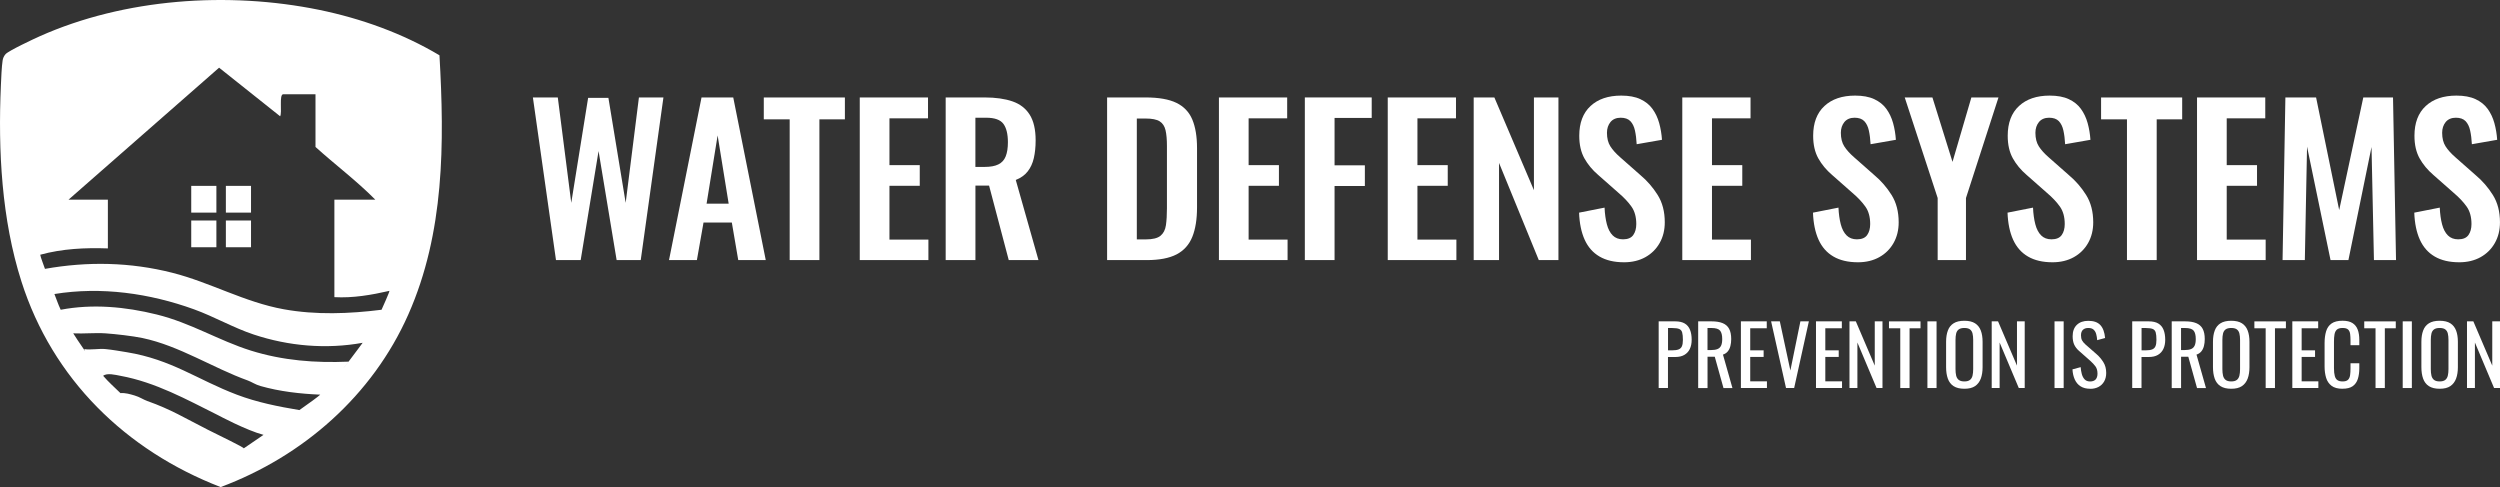 <?xml version="1.0" encoding="UTF-8"?>
<svg id="Capa_2" data-name="Capa 2" xmlns="http://www.w3.org/2000/svg" viewBox="0 0 815.08 158.8">
  <rect x="0" y="0" width="815.08" height="158.8" fill="#333333" stroke="none"/>
  <defs>
    <style>
      .cls-1 {
        fill: #fff;
      }
    </style>
  </defs>
  <g id="Capa_1-2" data-name="Capa 1">
    <g>
      <g>
        <path class="cls-1" d="M143.27,18.02c-12.01-7.15-25.56-12.01-39.28-14.82C74.4-2.84,40.63-.52,12.94,11.83c-1.91.85-10.15,4.72-11.11,5.81-.55.62-.85,1.27-.98,2.1-.31,1.97-.47,5.95-.56,8.15-.94,21.23.24,43.62,6.69,63.86,10.13,31.81,34.04,55.11,64.96,67.05,26.91-10.05,49.5-29.86,61.19-56.28,11.81-26.67,11.79-55.81,10.15-84.51ZM67.48,139.96c-7.24-3.66-11.65-6.45-19.49-9.23-1.2-.42-2.46-1.31-4.11-1.79-1.5-.44-3.01-.9-4.61-.77-1.95-1.9-3.84-3.56-5.64-5.64h0c1.28-1.03,4.02-.3,5.64,0,11.49,2.11,21.58,7.73,31.79,12.82.11.06,9.32,4.99,14.86,6.43-3.62,2.48-6.35,4.33-6.46,4.41.31-.25-7.82-4.11-12-6.23ZM104.4,128.68c-.74.7-3.43,2.66-6.79,5.02-6.91-1.15-13.83-2.53-20.39-5.02-12.95-4.92-21.19-11.44-35.9-13.85-2.27-.37-4.64-.79-6.93-1.02-2.13-.22-4.99.36-6.92,0,.09.23.18.46.28.68-1.82-2.64-3.43-5.05-3.87-5.81,3.47.17,7.05-.23,10.51,0,3.32.23,8.84.86,12.06,1.53,12.03,2.53,22.9,9.72,34.36,13.85,1.22.44,2.44,1.32,4.1,1.79,6.32,1.8,12.91,2.54,19.48,2.82q.79-.76,0,0ZM112.04,119.98c.49-.64,1.01-1.32,1.59-2.07-10.86.46-21.41-.35-31.79-3.59-10.53-3.29-19.52-9.01-30.77-11.79-10.18-2.52-20.9-3.52-31.28-1.54-.93-1.98-1.3-3.29-2.05-5.13,15.28-2.48,31.06-.24,45.52,4.99,6.58,2.38,12.87,6.03,19.47,8.22,11.38,3.78,23.68,4.84,35.51,2.69-.3.38-2.98,4.05-4.6,6.15-.58.75-1.1,1.43-1.59,2.07ZM124.4,100.99c-10.53,1.32-21.38,1.74-31.89-.16-12.82-2.32-23.91-8.74-36.31-11.89-13.72-3.49-27.63-3.75-41.54-1.28-.21-.71-1.49-3.9-1.54-4.61,7.22-1.97,14.59-2.32,22.05-2.06v-15.9h-12.82l49.08-43.02,19.9,15.84c.72-1.13-.42-7.18,1.02-7.18h10.51v17.18c6.41,5.8,13.43,11.04,19.49,17.18h-13.33v31.79c6.07.34,12.06-.71,17.94-2.05.15.15-2.3,5.6-2.56,6.15Z"/>
        <rect class="cls-1" x="62.35" y="60.6" width="8.2" height="8.72"/>
        <rect class="cls-1" x="73.64" y="60.6" width="8.2" height="8.72"/>
        <rect class="cls-1" x="62.35" y="71.89" width="8.2" height="8.72"/>
        <rect class="cls-1" x="73.64" y="71.89" width="8.2" height="8.72"/>
      </g>
      <g>
        <path class="cls-1" d="M540.78,126.51v-21.74h5.39c1.31,0,2.35.24,3.13.71.78.47,1.35,1.16,1.7,2.05.36.89.54,1.98.54,3.25,0,1.15-.2,2.14-.6,2.98-.4.84-1,1.49-1.79,1.95s-1.77.68-2.95.68h-2.39v10.12h-3.03ZM543.82,114.22h1.4c.88,0,1.57-.1,2.07-.3.5-.2.86-.54,1.07-1.03.21-.49.32-1.18.32-2.08,0-1.04-.08-1.83-.23-2.39s-.47-.94-.95-1.15c-.48-.21-1.24-.32-2.25-.32h-1.42v7.27Z"/>
        <path class="cls-1" d="M553.66,126.51v-21.74h4.38c1.45,0,2.65.19,3.6.58s1.65,1,2.11,1.85c.46.85.68,1.96.68,3.34,0,.84-.09,1.61-.27,2.29-.18.69-.46,1.27-.86,1.75-.39.47-.91.82-1.56,1.03l3.09,10.9h-2.92l-2.84-10.2h-2.36v10.2h-3.03ZM556.7,114.13h1.15c.86,0,1.56-.11,2.09-.32.54-.21.93-.58,1.18-1.1.25-.52.38-1.24.38-2.17,0-1.27-.23-2.19-.7-2.75s-1.39-.85-2.76-.85h-1.34v7.19Z"/>
        <path class="cls-1" d="M567.59,126.51v-21.74h8.43v2.25h-5.39v7.19h4.37v2.15h-4.37v7.97h5.45v2.17h-8.48Z"/>
        <path class="cls-1" d="M582.3,126.51l-4.86-21.74h2.84l3.44,16.02,3.27-16.02h2.76l-4.8,21.74h-2.66Z"/>
        <path class="cls-1" d="M592.07,126.51v-21.74h8.43v2.25h-5.39v7.19h4.37v2.15h-4.37v7.97h5.45v2.17h-8.48Z"/>
        <path class="cls-1" d="M602.99,126.51v-21.74h2.07l6.17,14.44v-14.44h2.52v21.74h-1.93l-6.25-14.84v14.84h-2.58Z"/>
        <path class="cls-1" d="M619.55,126.51v-19.48h-3.68v-2.25h10.28v2.25h-3.57v19.48h-3.03Z"/>
        <path class="cls-1" d="M628.4,126.51v-21.74h2.98v21.74h-2.98Z"/>
        <path class="cls-1" d="M640.45,126.75c-1.47,0-2.64-.29-3.52-.86-.88-.57-1.5-1.39-1.88-2.46-.38-1.06-.56-2.31-.56-3.74v-8.24c0-1.43.19-2.66.58-3.69.38-1.03,1.01-1.82,1.88-2.36.87-.55,2.03-.82,3.5-.82s2.63.28,3.49.83c.86.55,1.48,1.34,1.87,2.36s.58,2.25.58,3.68v8.27c0,1.41-.19,2.65-.58,3.7s-1.01,1.87-1.87,2.46c-.86.58-2.02.87-3.49.87ZM640.45,124.36c.8,0,1.41-.17,1.83-.5.41-.33.69-.8.83-1.4.14-.6.21-1.3.21-2.11v-9.53c0-.8-.07-1.5-.21-2.08-.14-.58-.42-1.03-.83-1.34-.41-.31-1.02-.47-1.83-.47s-1.42.16-1.84.47c-.42.31-.7.76-.84,1.34-.14.58-.21,1.28-.21,2.08v9.53c0,.8.07,1.51.21,2.11.14.6.42,1.06.84,1.4.42.33,1.03.5,1.84.5Z"/>
        <path class="cls-1" d="M649.36,126.51v-21.74h2.07l6.17,14.44v-14.44h2.52v21.74h-1.93l-6.25-14.84v14.84h-2.58Z"/>
        <path class="cls-1" d="M669.84,126.51v-21.74h2.98v21.74h-2.98Z"/>
        <path class="cls-1" d="M681.46,126.75c-1.25,0-2.29-.27-3.13-.8s-1.46-1.28-1.89-2.23c-.43-.95-.68-2.05-.75-3.3l2.68-.72c.05.77.17,1.51.36,2.23s.5,1.3.93,1.76,1.03.68,1.8.68,1.38-.22,1.79-.66c.4-.44.6-1.07.6-1.89,0-.98-.22-1.78-.67-2.38s-1.01-1.2-1.69-1.81l-3.65-3.22c-.72-.63-1.24-1.31-1.58-2.05s-.51-1.66-.51-2.75c0-1.59.46-2.83,1.37-3.7.91-.88,2.16-1.31,3.73-1.31.86,0,1.61.11,2.27.33.65.22,1.2.57,1.64,1.03.44.47.79,1.05,1.05,1.76.26.71.43,1.54.52,2.48l-2.58.7c-.05-.72-.16-1.37-.32-1.97-.16-.6-.44-1.08-.84-1.45-.4-.37-.98-.55-1.73-.55s-1.34.2-1.76.6c-.42.4-.63,1-.63,1.79,0,.66.11,1.21.34,1.64s.59.87,1.09,1.32l3.68,3.22c.82.72,1.55,1.57,2.17,2.56.63.99.94,2.17.94,3.53,0,1.07-.22,2-.67,2.78-.45.78-1.06,1.37-1.84,1.78s-1.68.62-2.7.62Z"/>
        <path class="cls-1" d="M695.17,126.51v-21.74h5.39c1.31,0,2.35.24,3.13.71.78.47,1.35,1.16,1.7,2.05.36.89.54,1.98.54,3.25,0,1.15-.2,2.14-.6,2.98-.4.84-1,1.49-1.79,1.95s-1.77.68-2.95.68h-2.39v10.12h-3.03ZM698.21,114.22h1.4c.88,0,1.57-.1,2.07-.3.5-.2.86-.54,1.07-1.03.21-.49.32-1.18.32-2.08,0-1.04-.08-1.83-.23-2.39s-.47-.94-.95-1.15c-.48-.21-1.24-.32-2.25-.32h-1.42v7.27Z"/>
        <path class="cls-1" d="M708.05,126.51v-21.74h4.38c1.45,0,2.65.19,3.6.58s1.65,1,2.11,1.85c.46.85.68,1.96.68,3.34,0,.84-.09,1.61-.27,2.29-.18.69-.46,1.27-.86,1.75-.39.47-.91.82-1.56,1.03l3.09,10.9h-2.92l-2.84-10.2h-2.36v10.2h-3.03ZM711.09,114.13h1.15c.86,0,1.56-.11,2.09-.32.54-.21.93-.58,1.18-1.1.25-.52.38-1.24.38-2.17,0-1.27-.23-2.19-.7-2.75s-1.39-.85-2.76-.85h-1.34v7.19Z"/>
        <path class="cls-1" d="M727.46,126.75c-1.47,0-2.64-.29-3.52-.86-.88-.57-1.5-1.39-1.88-2.46-.38-1.06-.56-2.31-.56-3.74v-8.24c0-1.43.19-2.66.58-3.69.38-1.03,1.01-1.82,1.88-2.36.87-.55,2.03-.82,3.5-.82s2.63.28,3.49.83c.86.55,1.48,1.34,1.87,2.36s.58,2.25.58,3.68v8.27c0,1.41-.19,2.65-.58,3.7s-1.01,1.87-1.87,2.46c-.86.58-2.02.87-3.49.87ZM727.46,124.36c.8,0,1.41-.17,1.83-.5.41-.33.69-.8.83-1.4.14-.6.21-1.3.21-2.11v-9.53c0-.8-.07-1.5-.21-2.08-.14-.58-.42-1.03-.83-1.34-.41-.31-1.02-.47-1.83-.47s-1.42.16-1.84.47c-.42.31-.7.76-.84,1.34-.14.58-.21,1.28-.21,2.08v9.53c0,.8.07,1.51.21,2.11.14.6.42,1.06.84,1.4.42.33,1.03.5,1.84.5Z"/>
        <path class="cls-1" d="M738.68,126.51v-19.48h-3.68v-2.25h10.28v2.25h-3.57v19.48h-3.03Z"/>
        <path class="cls-1" d="M747.37,126.51v-21.74h8.43v2.25h-5.39v7.19h4.37v2.15h-4.37v7.97h5.45v2.17h-8.48Z"/>
        <path class="cls-1" d="M763.74,126.75c-1.54,0-2.73-.32-3.58-.97s-1.44-1.51-1.77-2.6c-.33-1.09-.5-2.31-.5-3.65v-7.68c0-1.47.17-2.75.5-3.84.33-1.09.92-1.94,1.77-2.54s2.04-.9,3.58-.9c1.36,0,2.44.25,3.23.75.8.5,1.37,1.22,1.72,2.15.35.93.52,2.05.52,3.35v1.72h-2.87v-1.53c0-.8-.04-1.52-.12-2.13s-.3-1.1-.66-1.44c-.36-.34-.96-.51-1.8-.51s-1.48.18-1.88.55c-.39.37-.65.88-.76,1.56-.12.67-.17,1.45-.17,2.35v8.62c0,1.09.09,1.95.27,2.59.18.64.47,1.09.89,1.36.41.27.97.4,1.66.4.82,0,1.41-.18,1.77-.55.36-.37.58-.87.67-1.52.09-.64.13-1.4.13-2.25v-1.61h2.87v1.61c0,1.32-.16,2.49-.48,3.5-.32,1.01-.88,1.8-1.66,2.36-.79.56-1.9.84-3.33.84Z"/>
        <path class="cls-1" d="M774.5,126.51v-19.48h-3.68v-2.25h10.28v2.25h-3.57v19.48h-3.03Z"/>
        <path class="cls-1" d="M783.36,126.51v-21.74h2.98v21.74h-2.98Z"/>
        <path class="cls-1" d="M795.41,126.75c-1.47,0-2.64-.29-3.52-.86-.88-.57-1.5-1.39-1.88-2.46-.38-1.06-.56-2.31-.56-3.74v-8.24c0-1.43.19-2.66.58-3.69.38-1.03,1.01-1.82,1.88-2.36.87-.55,2.03-.82,3.5-.82s2.63.28,3.49.83c.86.55,1.48,1.34,1.87,2.36s.58,2.25.58,3.68v8.27c0,1.41-.19,2.65-.58,3.7s-1.01,1.87-1.87,2.46c-.86.58-2.02.87-3.49.87ZM795.41,124.36c.8,0,1.41-.17,1.83-.5.41-.33.69-.8.83-1.4.14-.6.21-1.3.21-2.11v-9.53c0-.8-.07-1.5-.21-2.08-.14-.58-.42-1.03-.83-1.34-.41-.31-1.02-.47-1.83-.47s-1.42.16-1.84.47c-.42.31-.7.76-.84,1.34-.14.58-.21,1.28-.21,2.08v9.53c0,.8.07,1.51.21,2.11.14.6.42,1.06.84,1.4.42.33,1.03.5,1.84.5Z"/>
        <path class="cls-1" d="M804.32,126.51v-21.74h2.07l6.17,14.44v-14.44h2.52v21.74h-1.93l-6.25-14.84v14.84h-2.58Z"/>
      </g>
      <g>
        <path class="cls-1" d="M181.27,84.79l-7.53-53.02h8.12l4.39,34.36,5.5-34.23h6.61l5.63,34.23,4.32-34.36h7.99l-7.4,53.02h-7.86l-5.89-35.54-5.83,35.54h-8.05Z"/>
        <path class="cls-1" d="M218.12,84.79l10.6-53.02h10.34l10.6,53.02h-8.97l-2.09-12.24h-9.23l-2.16,12.24h-9.1ZM230.37,66.4h7.2l-3.6-22.25-3.6,22.25Z"/>
        <path class="cls-1" d="M257.46,84.79v-45.88h-8.44v-7.13h26.44v7.13h-8.31v45.88h-9.69Z"/>
        <path class="cls-1" d="M280.31,84.79V31.77h22.25v6.81h-12.57v15.25h9.88v6.74h-9.88v17.54h12.7v6.68h-22.39Z"/>
        <path class="cls-1" d="M308.32,84.79V31.77h12.7c3.58,0,6.6.43,9.07,1.28,2.46.85,4.34,2.3,5.63,4.35,1.29,2.05,1.93,4.84,1.93,8.38,0,2.14-.2,4.06-.59,5.76-.39,1.7-1.06,3.15-2,4.35-.94,1.2-2.24,2.13-3.89,2.78l7.4,26.12h-9.69l-6.41-24.28h-4.45v24.28h-9.69ZM318.01,54.42h3.01c1.88,0,3.37-.27,4.48-.82,1.11-.54,1.91-1.42,2.39-2.62.48-1.2.72-2.74.72-4.61,0-2.66-.49-4.66-1.47-5.99-.98-1.33-2.85-2-5.6-2h-3.53v16.04Z"/>
        <path class="cls-1" d="M360.95,84.79V31.77h12.5c4.32,0,7.69.59,10.11,1.77,2.42,1.18,4.14,2.99,5.17,5.43,1.02,2.44,1.54,5.54,1.54,9.29v19.38c0,3.84-.51,7.04-1.54,9.59-1.03,2.55-2.73,4.45-5.11,5.7-2.38,1.24-5.64,1.87-9.79,1.87h-12.89ZM370.63,78.05h2.95c2.23,0,3.82-.39,4.78-1.18.96-.79,1.55-1.93,1.77-3.44.22-1.51.33-3.35.33-5.53v-20.29c0-2.14-.15-3.86-.46-5.17-.31-1.31-.94-2.27-1.9-2.88-.96-.61-2.51-.92-4.65-.92h-2.81v39.4Z"/>
        <path class="cls-1" d="M397.41,84.79V31.77h22.25v6.81h-12.57v15.25h9.88v6.74h-9.88v17.54h12.7v6.68h-22.39Z"/>
        <path class="cls-1" d="M425.42,84.79V31.77h21.8v6.68h-12.11v15.45h9.88v6.74h-9.88v24.15h-9.69Z"/>
        <path class="cls-1" d="M452.45,84.79V31.77h22.25v6.81h-12.57v15.25h9.88v6.74h-9.88v17.54h12.7v6.68h-22.39Z"/>
        <path class="cls-1" d="M480.47,84.79V31.77h6.74l12.9,30.24v-30.24h7.99v53.02h-6.41l-12.96-31.68v31.68h-8.25Z"/>
        <path class="cls-1" d="M529.49,85.51c-3.19,0-5.85-.62-7.99-1.87-2.14-1.24-3.75-3.07-4.84-5.47-1.09-2.4-1.7-5.34-1.83-8.84l8.31-1.64c.09,2.05.34,3.86.75,5.43s1.05,2.78,1.9,3.63,1.97,1.28,3.37,1.28c1.57,0,2.68-.47,3.34-1.41.66-.94.98-2.13.98-3.57,0-2.31-.52-4.21-1.57-5.69-1.05-1.48-2.44-2.97-4.19-4.45l-6.68-5.89c-1.88-1.61-3.37-3.41-4.48-5.4-1.11-1.99-1.67-4.44-1.67-7.36,0-4.19,1.22-7.42,3.67-9.69,2.44-2.27,5.78-3.4,10.01-3.4,2.49,0,4.56.38,6.22,1.15s2.98,1.82,3.96,3.17c.98,1.35,1.71,2.89,2.19,4.62.48,1.72.79,3.55.92,5.47l-8.25,1.44c-.09-1.66-.27-3.14-.56-4.45-.28-1.31-.79-2.33-1.5-3.08-.72-.74-1.78-1.11-3.17-1.11s-2.54.47-3.31,1.41c-.76.94-1.15,2.11-1.15,3.5,0,1.79.37,3.26,1.11,4.42.74,1.16,1.81,2.35,3.21,3.57l6.61,5.83c2.18,1.83,4.05,3.98,5.6,6.45,1.55,2.47,2.32,5.44,2.32,8.93,0,2.53-.56,4.78-1.67,6.74-1.11,1.96-2.66,3.5-4.65,4.61-1.99,1.11-4.31,1.67-6.97,1.67Z"/>
        <path class="cls-1" d="M548.48,84.79V31.77h22.25v6.81h-12.57v15.25h9.88v6.74h-9.88v17.54h12.7v6.68h-22.39Z"/>
        <path class="cls-1" d="M605.75,85.51c-3.19,0-5.85-.62-7.99-1.87-2.14-1.24-3.75-3.07-4.84-5.47-1.09-2.4-1.7-5.34-1.83-8.84l8.31-1.64c.09,2.05.34,3.86.75,5.43s1.05,2.78,1.9,3.63,1.97,1.28,3.37,1.28c1.57,0,2.68-.47,3.34-1.41.66-.94.98-2.13.98-3.57,0-2.31-.52-4.21-1.57-5.69-1.05-1.48-2.44-2.97-4.19-4.45l-6.68-5.89c-1.88-1.61-3.37-3.41-4.48-5.4-1.11-1.99-1.67-4.44-1.67-7.36,0-4.19,1.22-7.42,3.67-9.69,2.44-2.27,5.78-3.4,10.01-3.4,2.49,0,4.56.38,6.22,1.15s2.98,1.82,3.96,3.17c.98,1.35,1.71,2.89,2.19,4.62.48,1.72.79,3.55.92,5.47l-8.25,1.44c-.09-1.66-.27-3.14-.56-4.45-.28-1.31-.79-2.33-1.5-3.08-.72-.74-1.78-1.11-3.17-1.11s-2.54.47-3.31,1.41c-.76.94-1.15,2.11-1.15,3.5,0,1.79.37,3.26,1.11,4.42.74,1.16,1.81,2.35,3.21,3.57l6.61,5.83c2.18,1.83,4.05,3.98,5.6,6.45,1.55,2.47,2.32,5.44,2.32,8.93,0,2.53-.56,4.78-1.67,6.74-1.11,1.96-2.66,3.5-4.65,4.61-1.99,1.11-4.31,1.67-6.97,1.67Z"/>
        <path class="cls-1" d="M631.74,84.79v-20.23l-10.74-32.79h9.03l6.55,21.01,6.15-21.01h8.84l-10.6,32.79v20.23h-9.23Z"/>
        <path class="cls-1" d="M669.18,85.51c-3.19,0-5.85-.62-7.99-1.87-2.14-1.24-3.75-3.07-4.84-5.47-1.09-2.4-1.7-5.34-1.83-8.84l8.31-1.64c.09,2.05.34,3.86.75,5.43s1.05,2.78,1.9,3.63,1.97,1.28,3.37,1.28c1.57,0,2.68-.47,3.34-1.41.66-.94.98-2.13.98-3.57,0-2.31-.52-4.21-1.57-5.69-1.05-1.48-2.44-2.97-4.19-4.45l-6.68-5.89c-1.88-1.61-3.37-3.41-4.48-5.4-1.11-1.99-1.67-4.44-1.67-7.36,0-4.19,1.22-7.42,3.67-9.69,2.44-2.27,5.78-3.4,10.01-3.4,2.49,0,4.56.38,6.22,1.15s2.98,1.82,3.96,3.17c.98,1.35,1.71,2.89,2.19,4.62.48,1.72.79,3.55.92,5.47l-8.25,1.44c-.09-1.66-.27-3.14-.56-4.45-.28-1.31-.79-2.33-1.5-3.08-.72-.74-1.78-1.11-3.17-1.11s-2.54.47-3.31,1.41c-.76.94-1.15,2.11-1.15,3.5,0,1.79.37,3.26,1.11,4.42.74,1.16,1.81,2.35,3.21,3.57l6.61,5.83c2.18,1.83,4.05,3.98,5.6,6.45,1.55,2.47,2.32,5.44,2.32,8.93,0,2.53-.56,4.78-1.67,6.74-1.11,1.96-2.66,3.5-4.65,4.61-1.99,1.11-4.31,1.67-6.97,1.67Z"/>
        <path class="cls-1" d="M693.46,84.79v-45.88h-8.44v-7.13h26.44v7.13h-8.31v45.88h-9.69Z"/>
        <path class="cls-1" d="M716.3,84.79V31.77h22.25v6.81h-12.57v15.25h9.88v6.74h-9.88v17.54h12.7v6.68h-22.39Z"/>
        <path class="cls-1" d="M744.19,84.79l.92-53.02h10.01l7.53,36.72,7.86-36.72h9.69l.98,53.02h-7.2l-.79-36.85-7.53,36.85h-5.83l-7.66-36.98-.72,36.98h-7.27Z"/>
        <path class="cls-1" d="M801.79,85.51c-3.19,0-5.85-.62-7.99-1.87-2.14-1.24-3.75-3.07-4.84-5.47-1.09-2.4-1.7-5.34-1.83-8.84l8.31-1.64c.09,2.05.34,3.86.75,5.43s1.05,2.78,1.9,3.63,1.97,1.28,3.37,1.28c1.57,0,2.68-.47,3.34-1.41.66-.94.98-2.13.98-3.57,0-2.31-.52-4.21-1.57-5.69-1.05-1.48-2.44-2.97-4.19-4.45l-6.68-5.89c-1.88-1.61-3.37-3.41-4.48-5.4-1.11-1.99-1.67-4.44-1.67-7.36,0-4.19,1.22-7.42,3.67-9.69,2.44-2.27,5.78-3.4,10.01-3.4,2.49,0,4.56.38,6.22,1.15s2.98,1.82,3.96,3.17c.98,1.35,1.71,2.89,2.19,4.62.48,1.72.79,3.55.92,5.47l-8.25,1.44c-.09-1.66-.27-3.14-.56-4.45-.28-1.31-.79-2.33-1.5-3.08-.72-.74-1.78-1.11-3.17-1.11s-2.54.47-3.31,1.41c-.76.94-1.15,2.11-1.15,3.5,0,1.79.37,3.26,1.11,4.42.74,1.16,1.81,2.35,3.21,3.57l6.61,5.83c2.18,1.83,4.05,3.98,5.6,6.45,1.55,2.47,2.32,5.44,2.32,8.93,0,2.53-.56,4.78-1.67,6.74-1.11,1.96-2.66,3.5-4.65,4.61-1.99,1.11-4.31,1.67-6.97,1.67Z"/>
      </g>
    </g>
  </g>
</svg>